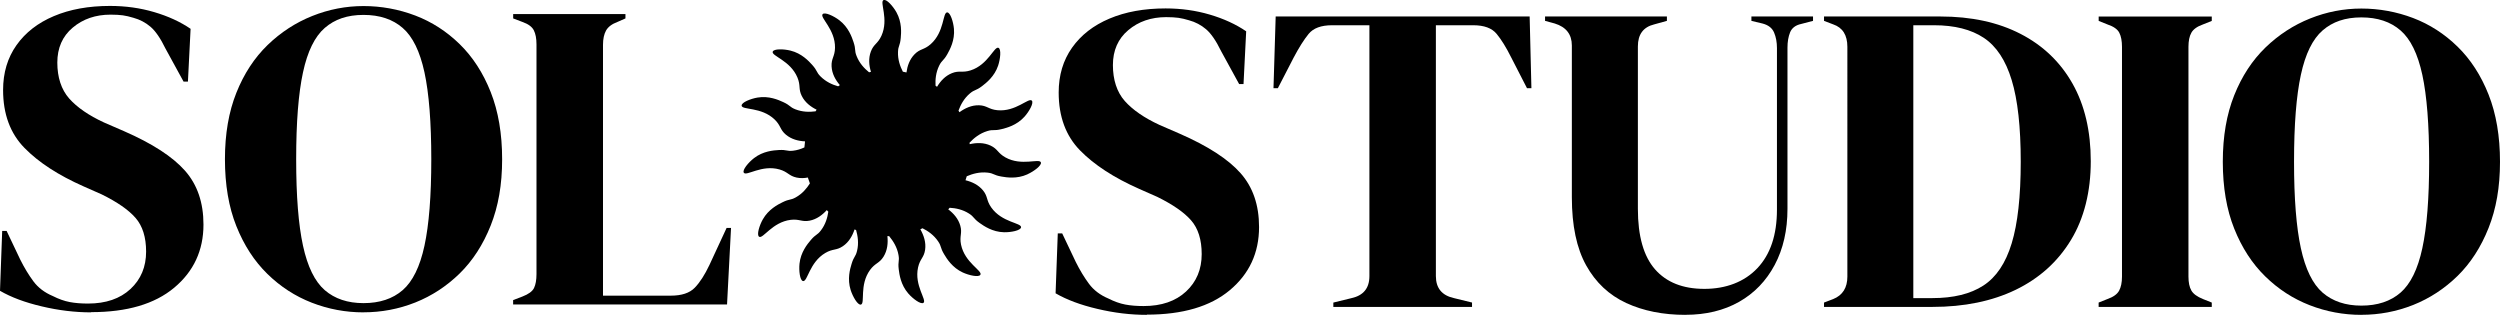 <svg viewBox="0 0 582.26 73.33" xmlns="http://www.w3.org/2000/svg" data-name="Layer 1" id="Layer_1">
  <g data-name="671377d953" id="_671377d953">
    <path d="M21.22,72.75c-3.76,0-7.59-.46-11.49-1.39-3.89-.91-7.13-2.12-9.73-3.63l.51-13.95h1.03l3.17,6.67c.95,1.91,1.98,3.6,3.07,5.07,1.09,1.47,2.6,2.62,4.52,3.43,1.36.69,2.67,1.16,3.94,1.4,1.26.24,2.68.35,4.26.35,4.16,0,7.46-1.13,9.89-3.39,2.43-2.26,3.64-5.16,3.64-8.71,0-3.35-.82-5.97-2.46-7.85-1.64-1.88-4.27-3.7-7.89-5.48l-4.21-1.86c-5.87-2.6-10.47-5.58-13.78-8.97-3.31-3.38-4.97-7.87-4.97-13.47,0-4.03,1.04-7.51,3.12-10.45,2.09-2.95,4.99-5.2,8.71-6.77,3.73-1.58,8.09-2.37,13.07-2.37,3.63,0,7.06.48,10.3,1.44,3.25.96,6.07,2.25,8.47,3.89l-.62,12.29h-1.02l-4.21-7.69c-1.16-2.39-2.32-4.08-3.48-5.07s-2.49-1.69-3.99-2.1c-.89-.27-1.71-.46-2.46-.57-.75-.1-1.7-.16-2.86-.16-3.48,0-6.43,1.01-8.82,3.03-2.39,2.01-3.58,4.73-3.58,8.14s.92,6.27,2.76,8.36c1.85,2.08,4.55,3.94,8.1,5.58l4.72,2.05c6.56,2.87,11.28,5.93,14.15,9.18,2.87,3.24,4.31,7.42,4.31,12.55,0,6.02-2.28,10.92-6.83,14.72-4.54,3.79-10.98,5.68-19.32,5.68Z"></path>
    <path d="M84.66,72.75c-4.16,0-8.18-.75-12.04-2.25-3.86-1.5-7.32-3.74-10.35-6.71-3.04-2.97-5.45-6.68-7.22-11.12-1.78-4.45-2.66-9.64-2.66-15.58s.89-11.04,2.66-15.48c1.77-4.44,4.2-8.14,7.27-11.12,3.08-2.97,6.55-5.23,10.41-6.77,3.86-1.54,7.84-2.31,11.94-2.31s8.19.74,12.05,2.21c3.86,1.47,7.31,3.7,10.35,6.67,3.04,2.97,5.45,6.69,7.22,11.16,1.77,4.48,2.66,9.69,2.66,15.64s-.89,10.95-2.66,15.42c-1.78,4.48-4.19,8.2-7.22,11.17-3.04,2.97-6.49,5.23-10.35,6.77-3.86,1.53-7.88,2.29-12.05,2.29ZM84.66,70.6c3.76,0,6.8-1.01,9.12-3.02,2.33-2.02,4.03-5.47,5.08-10.35,1.06-4.89,1.59-11.6,1.59-20.14s-.53-15.36-1.59-20.24c-1.06-4.89-2.75-8.34-5.08-10.35-2.32-2.02-5.36-3.03-9.12-3.03s-6.69,1.01-9.02,3.03c-2.32,2.01-4.02,5.46-5.07,10.35-1.06,4.88-1.59,11.63-1.59,20.24s.53,15.25,1.59,20.14c1.06,4.88,2.75,8.34,5.07,10.35,2.33,2.01,5.34,3.02,9.02,3.02Z"></path>
    <path d="M119.51,70.91v-1.02l2.15-.82c1.43-.55,2.34-1.21,2.72-2,.38-.79.57-1.87.57-3.23V10.33c0-1.37-.21-2.46-.62-3.27-.41-.82-1.3-1.47-2.66-1.95l-2.15-.82v-1.02h26.15v1.02l-1.86.82c-1.3.48-2.18,1.15-2.66,2-.47.85-.71,1.96-.71,3.33v58.42h15.78c2.53,0,4.39-.61,5.58-1.84,1.2-1.23,2.34-3,3.44-5.33l3.99-8.61h1.03l-.93,17.83h-49.81Z"></path>
    <path d="M239.28,40.61c-2.44,1.1-4.84.72-6.03.51-1.9-.33-1.71-.73-3.19-.91-1.89-.22-3.57.27-4.9.84-.09.31-.19.62-.29.93,1.5.37,3.01,1.06,4.08,2.37,1.17,1.44.73,2.29,1.92,3.97,2.48,3.52,7.05,3.56,6.94,4.62-.08.75-2.37,1.19-3.98,1.15-2.68-.06-4.67-1.45-5.66-2.15-1.57-1.12-1.23-1.4-2.48-2.2-1.5-.96-3.12-1.27-4.51-1.35-.11.12-.22.25-.33.37,1.24.94,2.35,2.18,2.81,3.81.5,1.78-.24,2.39.17,4.41.87,4.22,5.05,6.08,4.51,7.01-.37.66-2.65.14-4.11-.53-2.43-1.12-3.71-3.19-4.33-4.23-.99-1.65-.56-1.77-1.4-3.01-1.01-1.49-2.38-2.43-3.64-3.06-.17.08-.34.16-.51.24.8,1.4,1.37,3.05,1.11,4.8-.27,1.83-1.2,2.08-1.64,4.09-.93,4.21,2.12,7.61,1.26,8.24-.61.44-2.47-.95-3.53-2.17-1.76-2.02-2.08-4.43-2.23-5.63-.23-1.91.21-1.85-.05-3.32-.32-1.85-1.26-3.3-2.18-4.41-.14,0-.27,0-.41,0,.17,1.59.02,3.3-.91,4.79-.98,1.57-1.93,1.43-3.14,3.09-2.53,3.49-1.08,7.83-2.13,8.06-.73.17-1.89-1.86-2.38-3.4-.81-2.55-.15-4.89.21-6.05.55-1.84.93-1.61,1.28-3.06.44-1.79.17-3.47-.22-4.85l-.36-.15c-.49,1.48-1.3,2.94-2.71,3.9-1.53,1.05-2.34.54-4.11,1.59-3.71,2.19-4.12,6.74-5.18,6.54-.74-.14-.99-2.46-.82-4.06.28-2.66,1.82-4.54,2.61-5.47,1.24-1.47,1.5-1.1,2.39-2.29,1.07-1.4,1.51-2.97,1.71-4.34-.12-.12-.24-.25-.36-.37-1.03,1.14-2.35,2.14-4,2.46-1.82.35-2.36-.44-4.41-.19-4.28.52-6.47,4.53-7.35,3.93-.62-.42.07-2.65.87-4.05,1.32-2.33,3.48-3.44,4.57-3.97,1.72-.85,1.81-.42,3.11-1.15,1.52-.85,2.55-2.09,3.28-3.25-.18-.45-.34-.91-.48-1.37-.84.17-1.72.2-2.62.01-1.81-.39-2-1.32-3.98-1.89-4.15-1.18-7.73,1.66-8.31.76-.41-.63,1.1-2.41,2.38-3.4,2.12-1.64,4.55-1.81,5.76-1.88,1.92-.11,1.83.32,3.31.16.98-.11,1.87-.4,2.66-.77.03-.47.08-.94.15-1.41-1.54-.07-3.15-.47-4.45-1.55-1.42-1.19-1.15-2.11-2.63-3.54-3.11-2.99-7.6-2.16-7.69-3.23-.06-.75,2.1-1.61,3.69-1.88,2.64-.45,4.87.53,5.97,1.04,1.75.8,1.47,1.14,2.85,1.69,1.67.66,3.32.66,4.72.47.07-.12.15-.25.23-.38-1.38-.68-2.7-1.69-3.45-3.19-.83-1.66-.22-2.39-1.01-4.3-1.65-3.98-6.1-5.01-5.76-6.02.24-.71,2.57-.64,4.14-.25,2.6.64,4.25,2.43,5.06,3.33,1.28,1.43.89,1.64,1.94,2.69,1.26,1.26,2.76,1.92,4.1,2.3.13-.1.26-.19.4-.28-1.02-1.19-1.84-2.65-1.93-4.36-.1-1.85.76-2.28.8-4.34.07-4.31-3.6-7.03-2.88-7.83.5-.56,2.61.44,3.89,1.42,2.13,1.63,2.92,3.93,3.3,5.08.61,1.83.16,1.86.71,3.24.66,1.69,1.81,2.91,2.91,3.8.15-.04.29-.06.44-.1-.45-1.49-.62-3.15-.02-4.74.65-1.74,1.6-1.78,2.46-3.66,1.78-3.92-.49-7.89.49-8.32.69-.31,2.22,1.44,3.01,2.85,1.3,2.34,1.11,4.77,1,5.97-.17,1.92-.59,1.76-.64,3.25-.07,1.8.49,3.36,1.13,4.61.28.05.56.12.84.18.21-1.52.73-3.06,1.9-4.25,1.3-1.32,2.19-.97,3.74-2.34,3.23-2.85,2.77-7.4,3.84-7.4.75,0,1.44,2.23,1.58,3.83.23,2.67-.93,4.8-1.52,5.86-.94,1.68-1.26,1.37-1.92,2.71-.79,1.61-.92,3.26-.85,4.67.12.08.23.17.35.26.79-1.32,1.9-2.55,3.47-3.18,1.72-.69,2.4-.02,4.36-.65,4.1-1.32,5.49-5.68,6.48-5.25.69.3.43,2.61-.08,4.14-.85,2.54-2.77,4.03-3.73,4.77-1.53,1.16-1.7.75-2.84,1.71-1.4,1.18-2.17,2.67-2.66,4,.07.12.15.25.22.38,1.28-.94,2.83-1.67,4.57-1.62,1.85.05,2.21.95,4.26,1.15,4.29.42,7.3-3.01,8.03-2.23.51.55-.65,2.57-1.73,3.76-1.79,1.99-4.15,2.59-5.33,2.88-1.87.45-1.86.01-3.29.44-1.82.55-3.16,1.66-4.16,2.72.02.11.03.23.04.34,1.56-.36,3.29-.41,4.87.33,1.68.79,1.65,1.75,3.45,2.75,3.76,2.1,7.9.15,8.26,1.16.24.7-1.63,2.09-3.09,2.75Z"></path>
    <path d="M267.07,73.33c-3.76,0-7.59-.46-11.49-1.39-3.89-.91-7.13-2.12-9.73-3.63l.51-13.95h1.03l3.17,6.67c.95,1.91,1.98,3.6,3.07,5.07,1.09,1.47,2.6,2.62,4.52,3.43,1.36.69,2.67,1.16,3.94,1.4,1.26.24,2.68.35,4.26.35,4.16,0,7.46-1.13,9.89-3.39,2.43-2.26,3.64-5.16,3.64-8.71,0-3.35-.82-5.97-2.46-7.85-1.64-1.88-4.27-3.7-7.89-5.48l-4.21-1.86c-5.87-2.6-10.47-5.58-13.78-8.97-3.31-3.38-4.97-7.87-4.97-13.47,0-4.03,1.04-7.51,3.12-10.45,2.09-2.95,4.99-5.2,8.71-6.77,3.73-1.58,8.09-2.37,13.07-2.37,3.63,0,7.06.48,10.3,1.44,3.25.96,6.07,2.25,8.47,3.89l-.62,12.29h-1.02l-4.21-7.69c-1.16-2.39-2.32-4.08-3.48-5.07s-2.49-1.69-3.99-2.1c-.89-.27-1.71-.46-2.46-.57-.75-.1-1.7-.16-2.86-.16-3.48,0-6.43,1.01-8.82,3.03-2.39,2.01-3.58,4.73-3.58,8.14s.92,6.27,2.76,8.36c1.85,2.08,4.55,3.94,8.1,5.58l4.72,2.05c6.56,2.87,11.28,5.93,14.15,9.18,2.87,3.24,4.31,7.42,4.31,12.55,0,6.02-2.28,10.92-6.83,14.72-4.54,3.79-10.98,5.68-19.32,5.68Z"></path>
    <path d="M310.54,71.49v-1.02l4.21-1.03c2.79-.61,4.19-2.32,4.19-5.13V5.88h-8.71c-2.53,0-4.34.67-5.44,2.01-1.09,1.33-2.24,3.16-3.47,5.48l-3.7,7.17h-1.02l.51-16.7h59.15l.41,16.7h-1.03l-3.68-7.17c-1.16-2.32-2.29-4.15-3.39-5.48-1.1-1.34-2.91-2.01-5.44-2.01h-8.71v58.42c0,2.8,1.4,4.51,4.21,5.13l4.21,1.03v1.02h-32.29Z"></path>
    <path d="M392.53,73.33c-5.19,0-9.79-.92-13.78-2.76-3.99-1.85-7.11-4.77-9.33-8.77-2.22-3.99-3.33-9.27-3.33-15.83V10.6c0-2.6-1.33-4.31-3.99-5.13l-2.25-.61v-1.02h28.38v1.02l-2.96.82c-2.53.62-3.8,2.32-3.8,5.13v37.82c0,6.36,1.33,11.05,3.99,14.09,2.66,3.04,6.49,4.56,11.49,4.56s9.31-1.6,12.35-4.82c3.04-3.21,4.56-7.75,4.56-13.63V11.22c0-1.37-.22-2.58-.67-3.64-.45-1.06-1.35-1.76-2.72-2.11l-2.56-.61v-1.02h14.35v1.02l-2.76.72c-1.3.28-2.16.93-2.58,1.95-.41,1.02-.61,2.21-.61,3.57v37.52c0,4.99-.99,9.34-2.97,13.07-1.98,3.72-4.74,6.59-8.3,8.61-3.55,2.01-7.72,3.02-12.51,3.02Z"></path>
    <path d="M424.82,71.49v-1.02l2.15-.82c2.19-.89,3.29-2.63,3.29-5.23V10.91c0-2.74-1.1-4.48-3.29-5.23l-2.15-.82v-1.02h27.07c7.24,0,13.47,1.35,18.7,4.05,5.23,2.69,9.26,6.55,12.1,11.57,2.84,5.02,4.26,11.06,4.26,18.1s-1.54,13.28-4.62,18.34c-3.07,5.06-7.36,8.92-12.86,11.59-5.51,2.66-11.98,3.99-19.42,3.99h-25.23ZM445.63,69.43h4.42c4.92,0,8.88-.97,11.88-2.92,3-1.94,5.2-5.22,6.6-9.83,1.41-4.62,2.11-10.96,2.11-19.02s-.7-14.4-2.11-19.01c-1.4-4.62-3.57-7.9-6.5-9.84-2.94-1.95-6.8-2.93-11.59-2.93h-4.82v63.55Z"></path>
    <path d="M488.78,71.49v-1.02l2.05-.82c1.37-.48,2.27-1.13,2.72-1.95.44-.82.67-1.91.67-3.27V10.91c0-1.37-.21-2.46-.62-3.27-.41-.82-1.33-1.47-2.76-1.95l-2.05-.82v-1.02h26.34v1.02l-2.05.82c-1.36.48-2.26,1.13-2.71,1.95-.45.81-.67,1.9-.67,3.27v53.51c0,1.36.22,2.44.67,3.23.44.79,1.35,1.45,2.71,2l2.05.82v1.02h-26.34Z"></path>
    <path d="M549.97,73.33c-4.16,0-8.18-.75-12.04-2.25-3.86-1.5-7.32-3.74-10.35-6.71-3.04-2.97-5.45-6.68-7.22-11.12-1.78-4.45-2.66-9.64-2.66-15.58s.89-11.04,2.66-15.48c1.77-4.44,4.2-8.14,7.27-11.12,3.08-2.97,6.55-5.23,10.41-6.77,3.86-1.54,7.84-2.31,11.94-2.31s8.19.74,12.05,2.21c3.86,1.47,7.31,3.7,10.35,6.67,3.04,2.97,5.45,6.69,7.22,11.16,1.77,4.48,2.66,9.69,2.66,15.64s-.89,10.95-2.66,15.42c-1.78,4.48-4.19,8.2-7.22,11.17-3.04,2.97-6.49,5.23-10.35,6.77-3.86,1.53-7.88,2.29-12.05,2.29ZM549.97,71.18c3.76,0,6.8-1.01,9.12-3.02,2.33-2.02,4.03-5.47,5.08-10.35,1.06-4.89,1.59-11.6,1.59-20.14s-.53-15.36-1.59-20.24c-1.06-4.89-2.75-8.34-5.08-10.35-2.32-2.02-5.36-3.03-9.12-3.03s-6.69,1.01-9.02,3.03c-2.32,2.01-4.02,5.46-5.07,10.35-1.06,4.88-1.59,11.63-1.59,20.24s.53,15.25,1.59,20.14c1.06,4.88,2.75,8.34,5.07,10.35,2.33,2.01,5.34,3.02,9.02,3.02Z"></path>
  </g>
</svg>